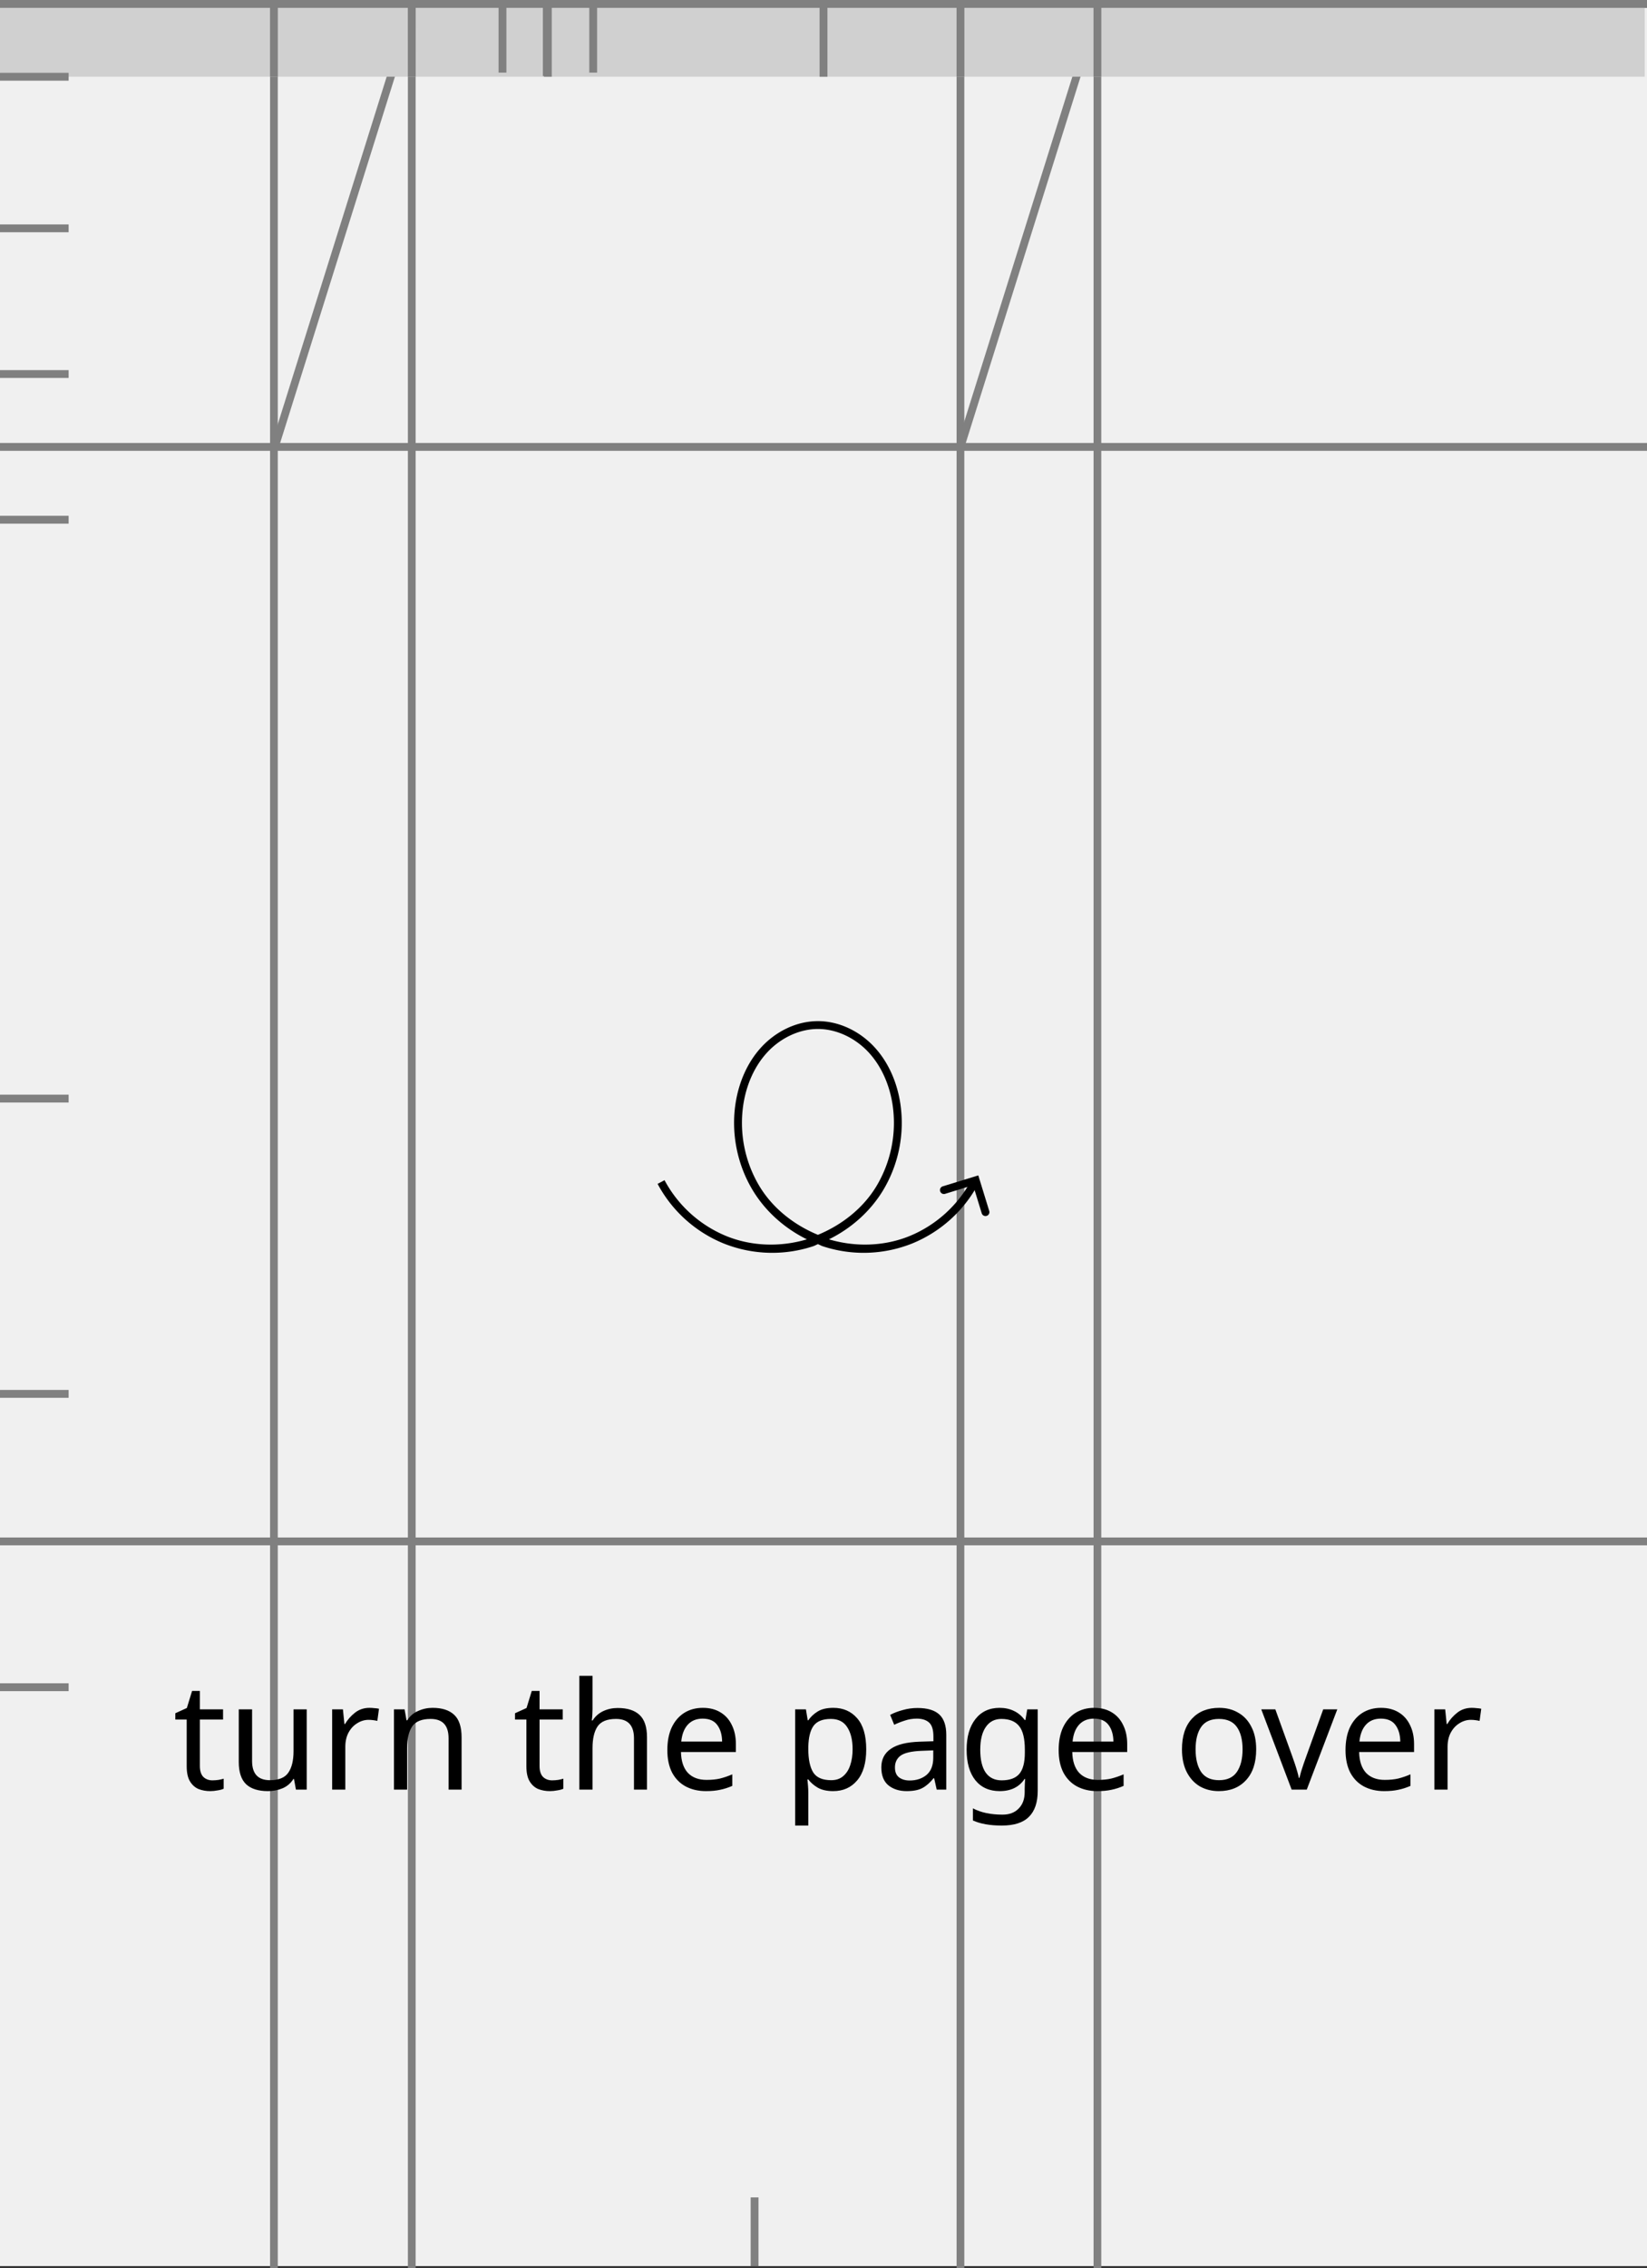 <svg xmlns="http://www.w3.org/2000/svg" width="793.702" height="1092.165" viewBox="0 0 210 288.969"><rect x="0" y="0" width="210" height="288.969" fill="#333333" stroke="none"/><defs><path id="a" d="M7114.307 673.712h658.781V869.61h-658.781z"/></defs><path d="M260 5961.28v287.717h210V5961.28z" style="fill:#f0f0f0;fill-opacity:1;stroke:none;stroke-width:1.323" transform="translate(-260 -5960.28)"/><path d="M312.008 5961.03v288.218h.986v-288.219zM399.434 5961.03v288.218h.984v-288.219zM294.434 5961.03v288.218h.984v-288.219zM381.97 5961.03v288.218h.985v-288.219zM260 6099.748v1h8.75v-1zM260 5988.873v1h8.75v-1zM260 6025.998v1h8.75v-1zM260 6007.435v1h8.75v-1z" style="color:#000;fill:gray;-inkscape-stroke:none" transform="translate(-260 -5960.28)"/><path d="M260 6016.717v1h210v-1z" style="color:#000;fill:gray;-inkscape-stroke:none" transform="translate(-260 -5960.28)"/><path d="m312.023 5961.379-17.462 55.687.955.3 17.463-55.688zM399.45 5961.379l-17.464 55.687.953.3 17.463-55.688zM260 6137.371v1h8.75v-1zM260 6174.746v1h8.75v-1zM260 6156.166v1h210v-1z" style="color:#000;fill:gray;-inkscape-stroke:none" transform="translate(-260 -5960.28)"/><path d="M259.712 5960.78H469.71v9.28h-210Z" style="fill:#d0d0d0;stroke-dasharray:4,1" transform="matrix(1 0 0 1 -260 -5960.28)"/><path d="M260 5960.28v1h210v-1z" style="color:#000;fill:gray;-inkscape-stroke:none" transform="translate(-260 -5960.28)"/><path d="m312 5960.78.002 9.279h1l-.002-9.28ZM294.426 5960.78v9.279h1v-9.28zM381.963 5960.775l.002 9.28h1l-.002-9.28zM399.426 5960.78v9.279h1v-9.28zM329.352 5960.78v9.279h1v-9.28zM364.5 5960.78l.002 9.279h1l-.002-9.28zM335.135 5960.78v8.75h1v-8.75zM323.568 5960.78v8.75h1v-8.75z" style="color:#000;fill:gray;-inkscape-stroke:none" transform="translate(-260 -5960.28)"/><path d="M329.219 5960.742v9.227h1v-9.227zM260 5969.56v1h8.75v-1zM355.713 6240.246v8.75h1v-8.75z" style="color:#000;fill:gray;-inkscape-stroke:none" transform="translate(-260 -5960.28)"/><g aria-label="turn the page over" style="font-size:72px;line-height:1.25;font-family:&quot;Noto Sans&quot;;-inkscape-font-specification:&quot;Noto Sans&quot;;letter-spacing:0;white-space:pre;shape-inside:url(#a);display:inline" transform="matrix(.265 0 0 .265 -1863.242 32.117)"><path d="M7133.315 734.76q1.44 0 2.952-.216 1.512-.288 2.448-.576v4.824q-1.008.504-2.88.792-1.872.36-3.6.36-3.024 0-5.616-1.008-2.52-1.08-4.104-3.672t-1.584-7.272v-22.464h-5.472v-3.024l5.544-2.52 2.52-8.208h3.744v8.856h11.16v4.896h-11.16v22.32q0 3.528 1.656 5.256 1.728 1.656 4.392 1.656zM7178.675 700.632v38.592h-5.184l-.936-5.112h-.288q-1.872 3.024-5.184 4.464-3.312 1.368-7.056 1.368-6.984 0-10.512-3.312-3.528-3.384-3.528-10.728v-25.272h6.408v24.84q0 9.216 8.568 9.216 6.408 0 8.856-3.6 2.52-3.6 2.52-10.368v-20.088zM7208.915 699.912q1.08 0 2.304.144 1.296.072 2.232.288l-.792 5.832q-.936-.216-2.088-.36-1.08-.144-2.088-.144-2.952 0-5.544 1.656-2.592 1.584-4.176 4.536-1.512 2.88-1.512 6.768v20.592h-6.336v-38.592h5.184l.72 7.056h.288q1.872-3.168 4.824-5.472 2.952-2.304 6.984-2.304zM7239.227 699.912q6.912 0 10.44 3.384 3.528 3.312 3.528 10.8v25.128h-6.264v-24.696q0-9.288-8.64-9.288-6.408 0-8.856 3.6-2.448 3.6-2.448 10.368v20.016h-6.336v-38.592h5.112l.936 5.256h.36q1.872-3.024 5.184-4.464 3.312-1.512 6.984-1.512zM7296.755 734.76q1.44 0 2.952-.216 1.512-.288 2.448-.576v4.824q-1.008.504-2.88.792-1.872.36-3.6.36-3.024 0-5.616-1.008-2.52-1.08-4.104-3.672t-1.584-7.272v-22.464h-5.472v-3.024l5.544-2.52 2.52-8.208h3.744v8.856h11.16v4.896h-11.16v22.32q0 3.528 1.656 5.256 1.728 1.656 4.392 1.656zM7316.195 700.56q0 2.88-.36 5.4h.432q1.872-2.952 5.04-4.464 3.24-1.512 6.984-1.512 7.056 0 10.584 3.384 3.528 3.312 3.528 10.728v25.128h-6.264v-24.696q0-9.288-8.64-9.288-6.48 0-8.928 3.672-2.376 3.6-2.376 10.368v19.944h-6.336v-54.72h6.336zM7369.259 699.912q4.968 0 8.496 2.16 3.6 2.16 5.472 6.12 1.944 3.888 1.944 9.144v3.816h-26.424q.144 6.552 3.312 10.008 3.24 3.384 9 3.384 3.672 0 6.48-.648 2.88-.72 5.904-2.016v5.544q-2.952 1.296-5.832 1.872-2.88.648-6.84.648-5.472 0-9.72-2.232-4.176-2.232-6.552-6.624-2.304-4.464-2.304-10.872 0-6.336 2.088-10.872 2.16-4.536 5.976-6.984 3.888-2.448 9-2.448zm-.072 5.184q-4.536 0-7.2 2.952-2.592 2.88-3.096 8.064h19.656q-.072-4.896-2.304-7.92-2.232-3.096-7.056-3.096zM7432.043 699.912q7.128 0 11.448 4.968 4.392 4.968 4.392 14.976 0 9.864-4.392 14.976-4.32 5.112-11.52 5.112-4.464 0-7.416-1.656-2.88-1.728-4.536-3.96h-.432q.144 1.224.288 3.096t.144 3.24v15.84h-6.336v-55.872h5.184l.864 5.256h.288q1.728-2.52 4.536-4.248 2.808-1.728 7.488-1.728zm-1.152 5.328q-5.904 0-8.352 3.312-2.376 3.312-2.52 10.08v1.224q0 7.128 2.304 11.016 2.376 3.816 8.712 3.816 3.528 0 5.76-1.944 2.304-1.944 3.384-5.256 1.152-3.384 1.152-7.704 0-6.624-2.592-10.584-2.52-3.96-7.848-3.96zM7472.579 699.984q7.056 0 10.44 3.096 3.384 3.096 3.384 9.864v26.28h-4.608l-1.224-5.472h-.288q-2.52 3.168-5.328 4.68-2.736 1.512-7.632 1.512-5.256 0-8.712-2.736-3.456-2.808-3.456-8.712 0-5.76 4.536-8.856 4.536-3.168 13.968-3.456l6.552-.216v-2.304q0-4.824-2.088-6.696-2.088-1.872-5.904-1.872-3.024 0-5.76.936-2.736.864-5.112 2.016l-1.944-4.752q2.52-1.368 5.976-2.304 3.456-1.008 7.2-1.008zm1.872 20.592q-7.2.288-10.008 2.304-2.736 2.016-2.736 5.688 0 3.24 1.944 4.752 2.016 1.512 5.112 1.512 4.896 0 8.136-2.664 3.24-2.736 3.24-8.352v-3.456zM7512.035 699.912q3.816 0 6.84 1.44 3.096 1.44 5.256 4.392h.36l.864-5.112h5.04v39.24q0 8.28-4.248 12.456-4.176 4.176-13.032 4.176-8.496 0-13.896-2.448v-5.832q5.688 3.024 14.256 3.024 4.968 0 7.776-2.952 2.88-2.88 2.88-7.92v-1.512q0-.864.072-2.448.072-1.656.144-2.304h-.288q-3.888 5.832-11.952 5.832-7.488 0-11.736-5.256-4.176-5.256-4.176-14.688 0-9.216 4.176-14.616 4.248-5.472 11.664-5.472zm.864 5.328q-4.824 0-7.488 3.888-2.664 3.816-2.664 10.944 0 7.128 2.592 10.944 2.664 3.744 7.704 3.744 5.832 0 8.496-3.096 2.664-3.168 2.664-10.152V720q0-7.92-2.736-11.304-2.736-3.456-8.568-3.456zM7557.539 699.912q4.968 0 8.496 2.16 3.6 2.16 5.472 6.12 1.944 3.888 1.944 9.144v3.816h-26.424q.144 6.552 3.312 10.008 3.24 3.384 9 3.384 3.672 0 6.48-.648 2.88-.72 5.904-2.016v5.544q-2.952 1.296-5.832 1.872-2.88.648-6.84.648-5.472 0-9.72-2.232-4.176-2.232-6.552-6.624-2.304-4.464-2.304-10.872 0-6.336 2.088-10.872 2.16-4.536 5.976-6.984 3.888-2.448 9-2.448zm-.072 5.184q-4.536 0-7.2 2.952-2.592 2.88-3.096 8.064h19.656q-.072-4.896-2.304-7.92-2.232-3.096-7.056-3.096zM7635.515 719.856q0 9.576-4.896 14.832-4.824 5.256-13.104 5.256-5.112 0-9.144-2.304-3.96-2.376-6.264-6.84-2.304-4.536-2.304-10.944 0-9.576 4.824-14.76 4.824-5.184 13.104-5.184 5.256 0 9.216 2.376 4.032 2.304 6.264 6.768 2.304 4.392 2.304 10.8zm-29.16 0q0 6.84 2.664 10.872 2.736 3.96 8.64 3.96 5.832 0 8.568-3.96 2.736-4.032 2.736-10.872t-2.736-10.728q-2.736-3.888-8.64-3.888t-8.568 3.888q-2.664 3.888-2.664 10.728zM7652.578 739.224l-14.616-38.592h6.768l8.209 22.752q.575 1.584 1.223 3.528.648 1.944 1.152 3.744.504 1.728.72 2.952h.289q.287-1.224.791-3.024.577-1.8 1.225-3.744.72-1.944 1.223-3.456l8.209-22.752h6.767l-14.687 38.592zM7695.563 699.912q4.967 0 8.495 2.16 3.6 2.16 5.473 6.12 1.943 3.888 1.943 9.144v3.816h-26.423q.143 6.552 3.311 10.008 3.24 3.384 9 3.384 3.673 0 6.48-.648 2.88-.72 5.905-2.016v5.544q-2.953 1.296-5.833 1.872-2.88.648-6.84.648-5.471 0-9.72-2.232-4.176-2.232-6.552-6.624-2.303-4.464-2.303-10.872 0-6.336 2.087-10.872 2.16-4.536 5.976-6.984 3.888-2.448 9-2.448zm-.073 5.184q-4.535 0-7.2 2.952-2.591 2.88-3.095 8.064h19.656q-.072-4.896-2.304-7.92-2.232-3.096-7.056-3.096zM7739.266 699.912q1.08 0 2.305.144 1.295.072 2.231.288l-.791 5.832q-.937-.216-2.089-.36-1.08-.144-2.087-.144-2.953 0-5.545 1.656-2.591 1.584-4.175 4.536-1.513 2.88-1.513 6.768v20.592h-6.335v-38.592h5.183l.72 7.056h.289q1.871-3.168 4.823-5.472 2.952-2.304 6.984-2.304z"/></g><path d="M362.867 1621.74c-2.728 0-5.337 1.305-7.174 3.276-1.831 1.965-2.907 4.528-3.32 7.146-.604 3.83.19 7.852 2.203 11.164 1.633 2.685 4.068 4.83 6.883 6.215-3.326.989-6.98.903-10.201-.387a15.7 15.7 0 0 1-7.95-7.148l-.884.469a16.678 16.678 0 0 0 8.463 7.609 16.67 16.67 0 0 0 11.373.336c.21-.07.4-.187.607-.266.207.078.396.196.606.266a16.676 16.676 0 0 0 11.375-.336 16.674 16.674 0 0 0 8.46-7.61l-.884-.468a15.7 15.7 0 0 1-7.95 7.148c-3.22 1.29-6.875 1.375-10.2.387 2.815-1.385 5.25-3.53 6.882-6.215a16.675 16.675 0 0 0 2.205-11.164c-.413-2.618-1.49-5.181-3.322-7.146-1.837-1.97-4.444-3.276-7.172-3.276zm0 1c2.406 0 4.778 1.172 6.442 2.957 1.668 1.79 2.677 4.169 3.064 6.621a15.7 15.7 0 0 1-2.07 10.489c-1.705 2.803-4.403 4.906-7.436 6.16-3.033-1.254-5.73-3.356-7.435-6.16a15.7 15.7 0 0 1-2.07-10.489c.386-2.452 1.395-4.83 3.064-6.62 1.664-1.786 4.035-2.958 6.441-2.958z" style="color:#000;fill:#000;-inkscape-stroke:none" transform="translate(-258.577 -1491.64)"/><path d="m383.314 1641.395-4.533 1.394a.5.5 0 0 0-.33.625.5.5 0 0 0 .625.33l3.576-1.1 1.1 3.579a.5.5 0 0 0 .625.33.5.5 0 0 0 .332-.625z" style="color:#000;fill:#000;stroke-linecap:round;-inkscape-stroke:none" transform="translate(-258.577 -1491.64)"/></svg>